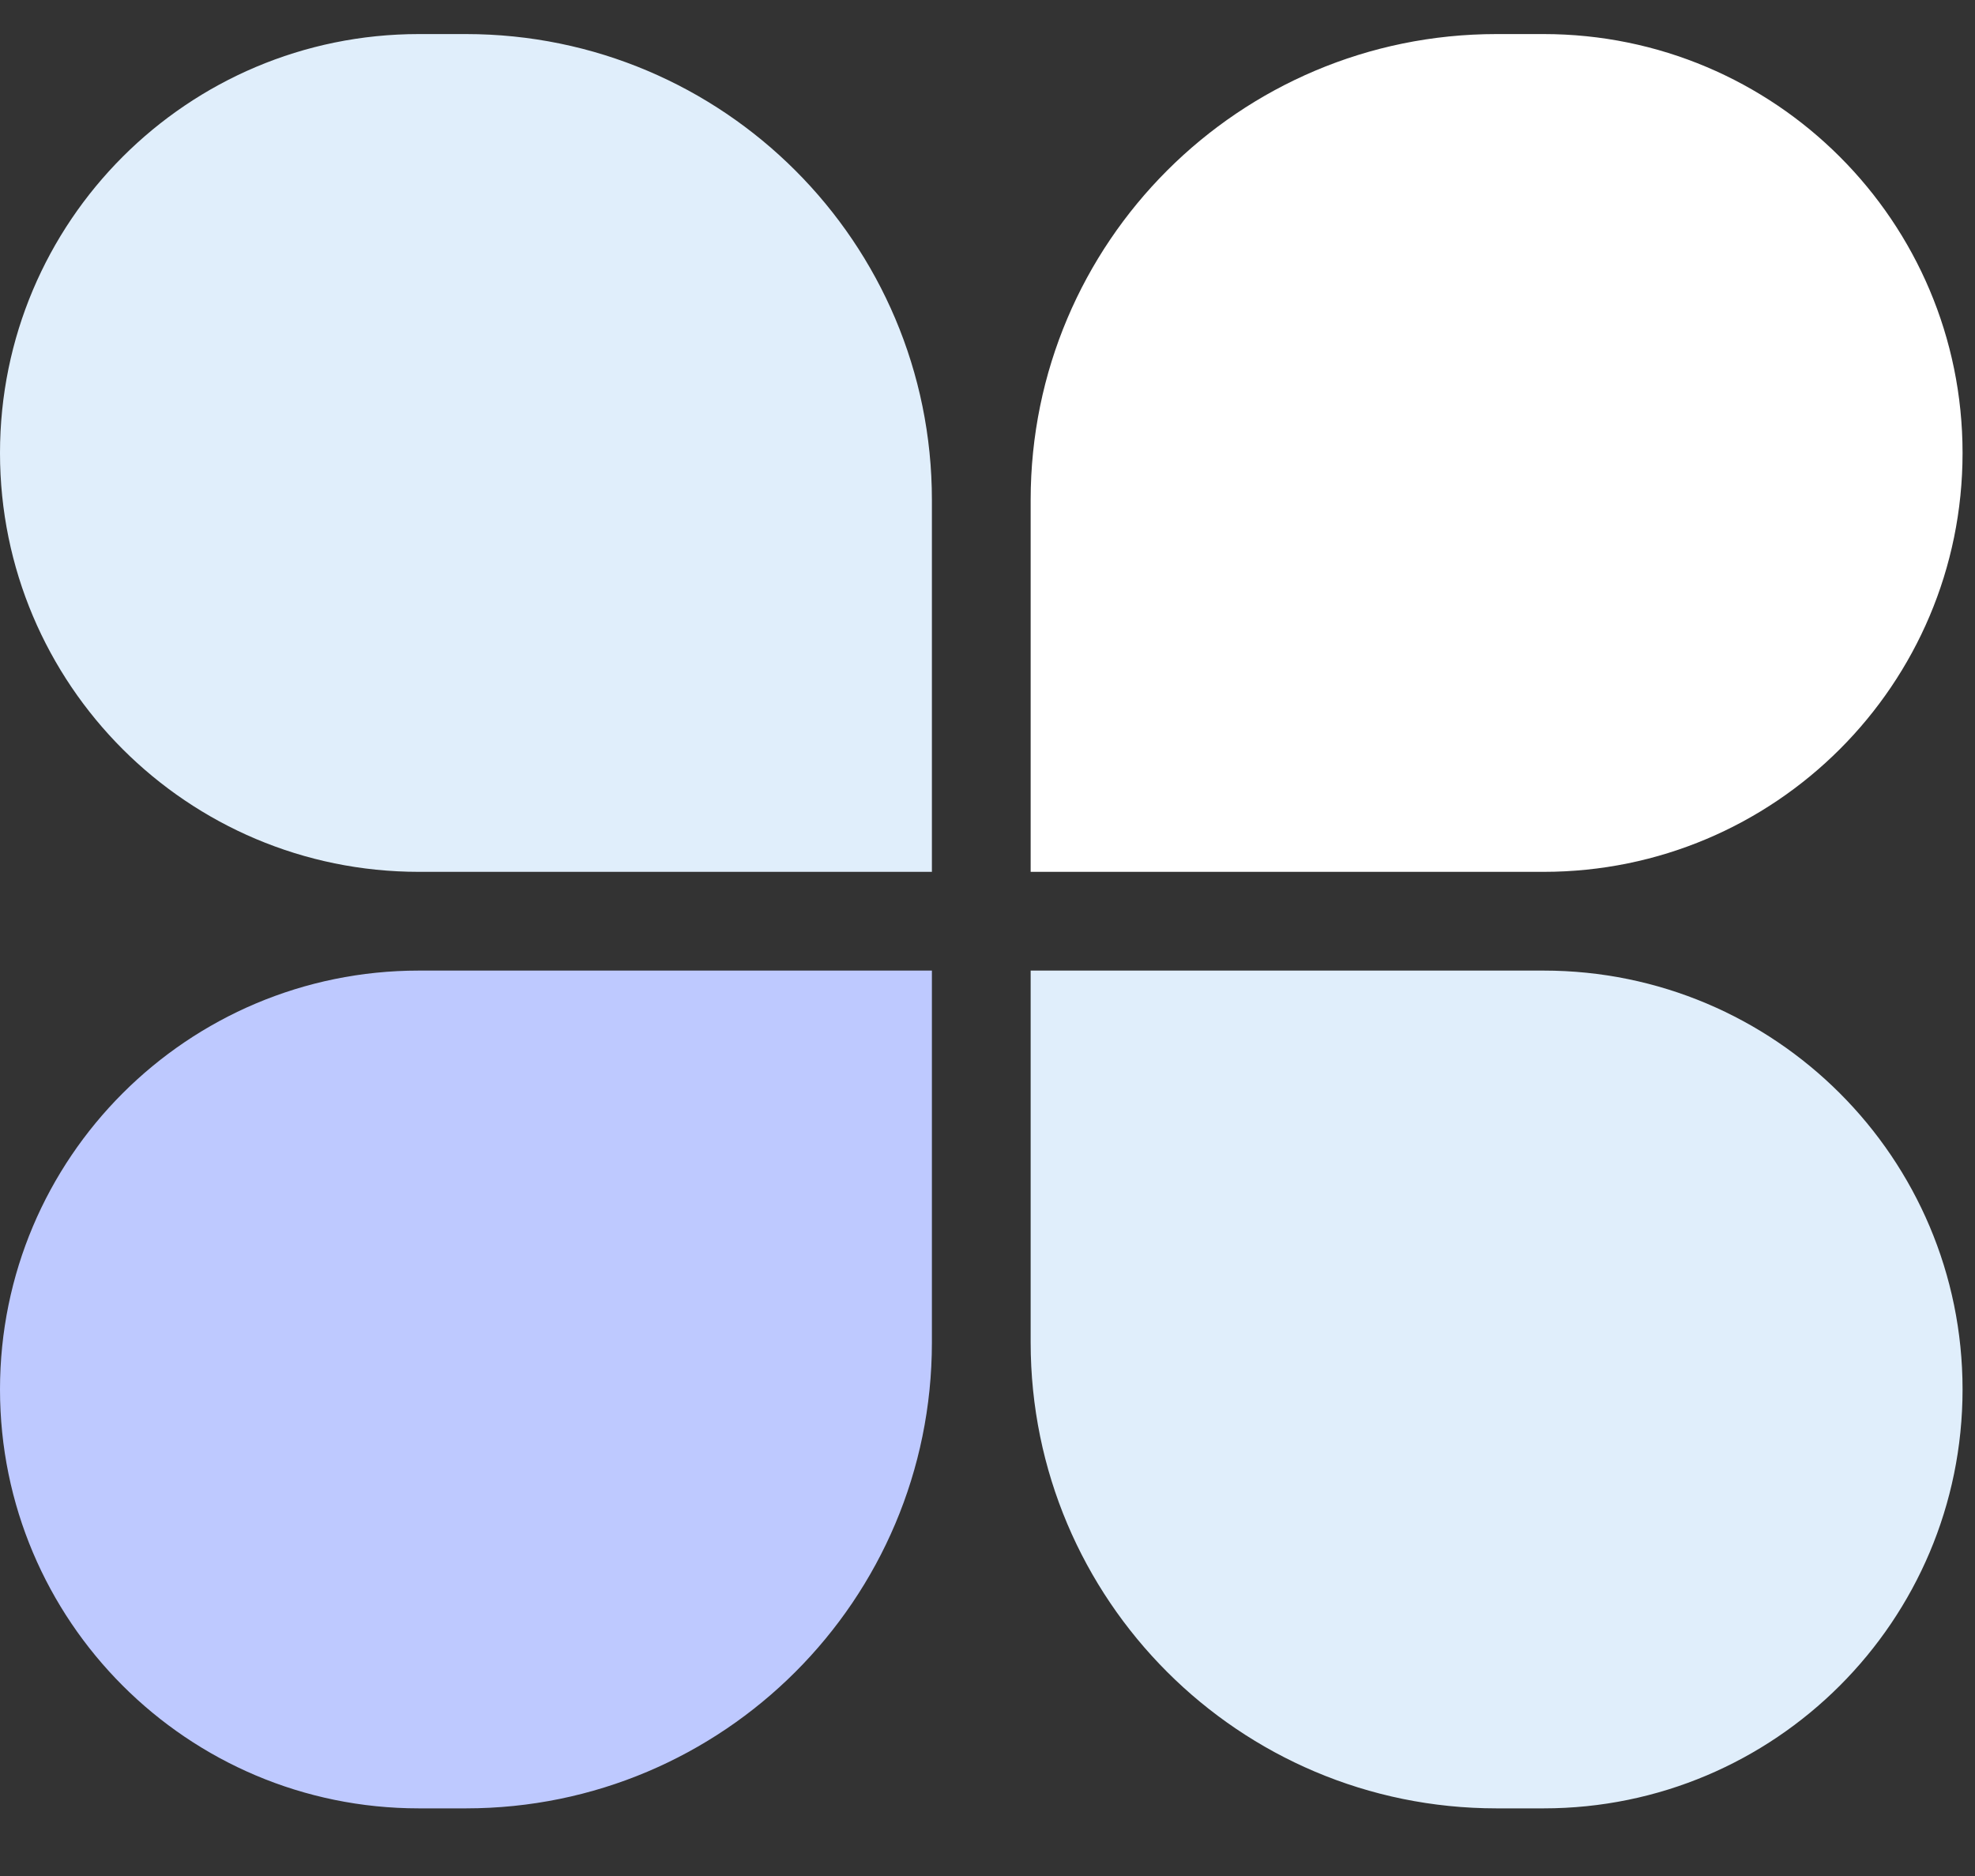 <?xml version="1.0" encoding="UTF-8"?> <svg xmlns="http://www.w3.org/2000/svg" width="20" height="19" viewBox="0 0 20 19" fill="none"><rect x="0" y="0" width="20" height="19" fill="#333333" stroke="none"/><path d="M0 4.588C0 2.245 1.899 0.345 4.242 0.345H4.718C7.324 0.345 9.437 2.458 9.437 5.064V8.83H4.242C1.899 8.83 0 6.931 0 4.588Z" fill="#E0EEFB"></path><path d="M19.874 4.588C19.874 2.245 17.974 0.345 15.631 0.345H15.155C12.549 0.345 10.437 2.458 10.437 5.064V8.83H15.631C17.974 8.83 19.874 6.931 19.874 4.588Z" fill="white"></path><path d="M19.874 14.072C19.874 16.415 17.974 18.315 15.631 18.315L15.155 18.315C12.549 18.315 10.437 16.202 10.437 13.596L10.437 9.83L15.631 9.83C17.974 9.83 19.874 11.729 19.874 14.072Z" fill="#E0EEFB"></path><path d="M3.34668e-07 14.072C1.49836e-07 16.415 1.899 18.315 4.242 18.315L4.718 18.315C7.324 18.315 9.437 16.202 9.437 13.596L9.437 9.83L4.242 9.83C1.899 9.83 5.19501e-07 11.729 3.34668e-07 14.072Z" fill="#BEC9FF"></path></svg> 